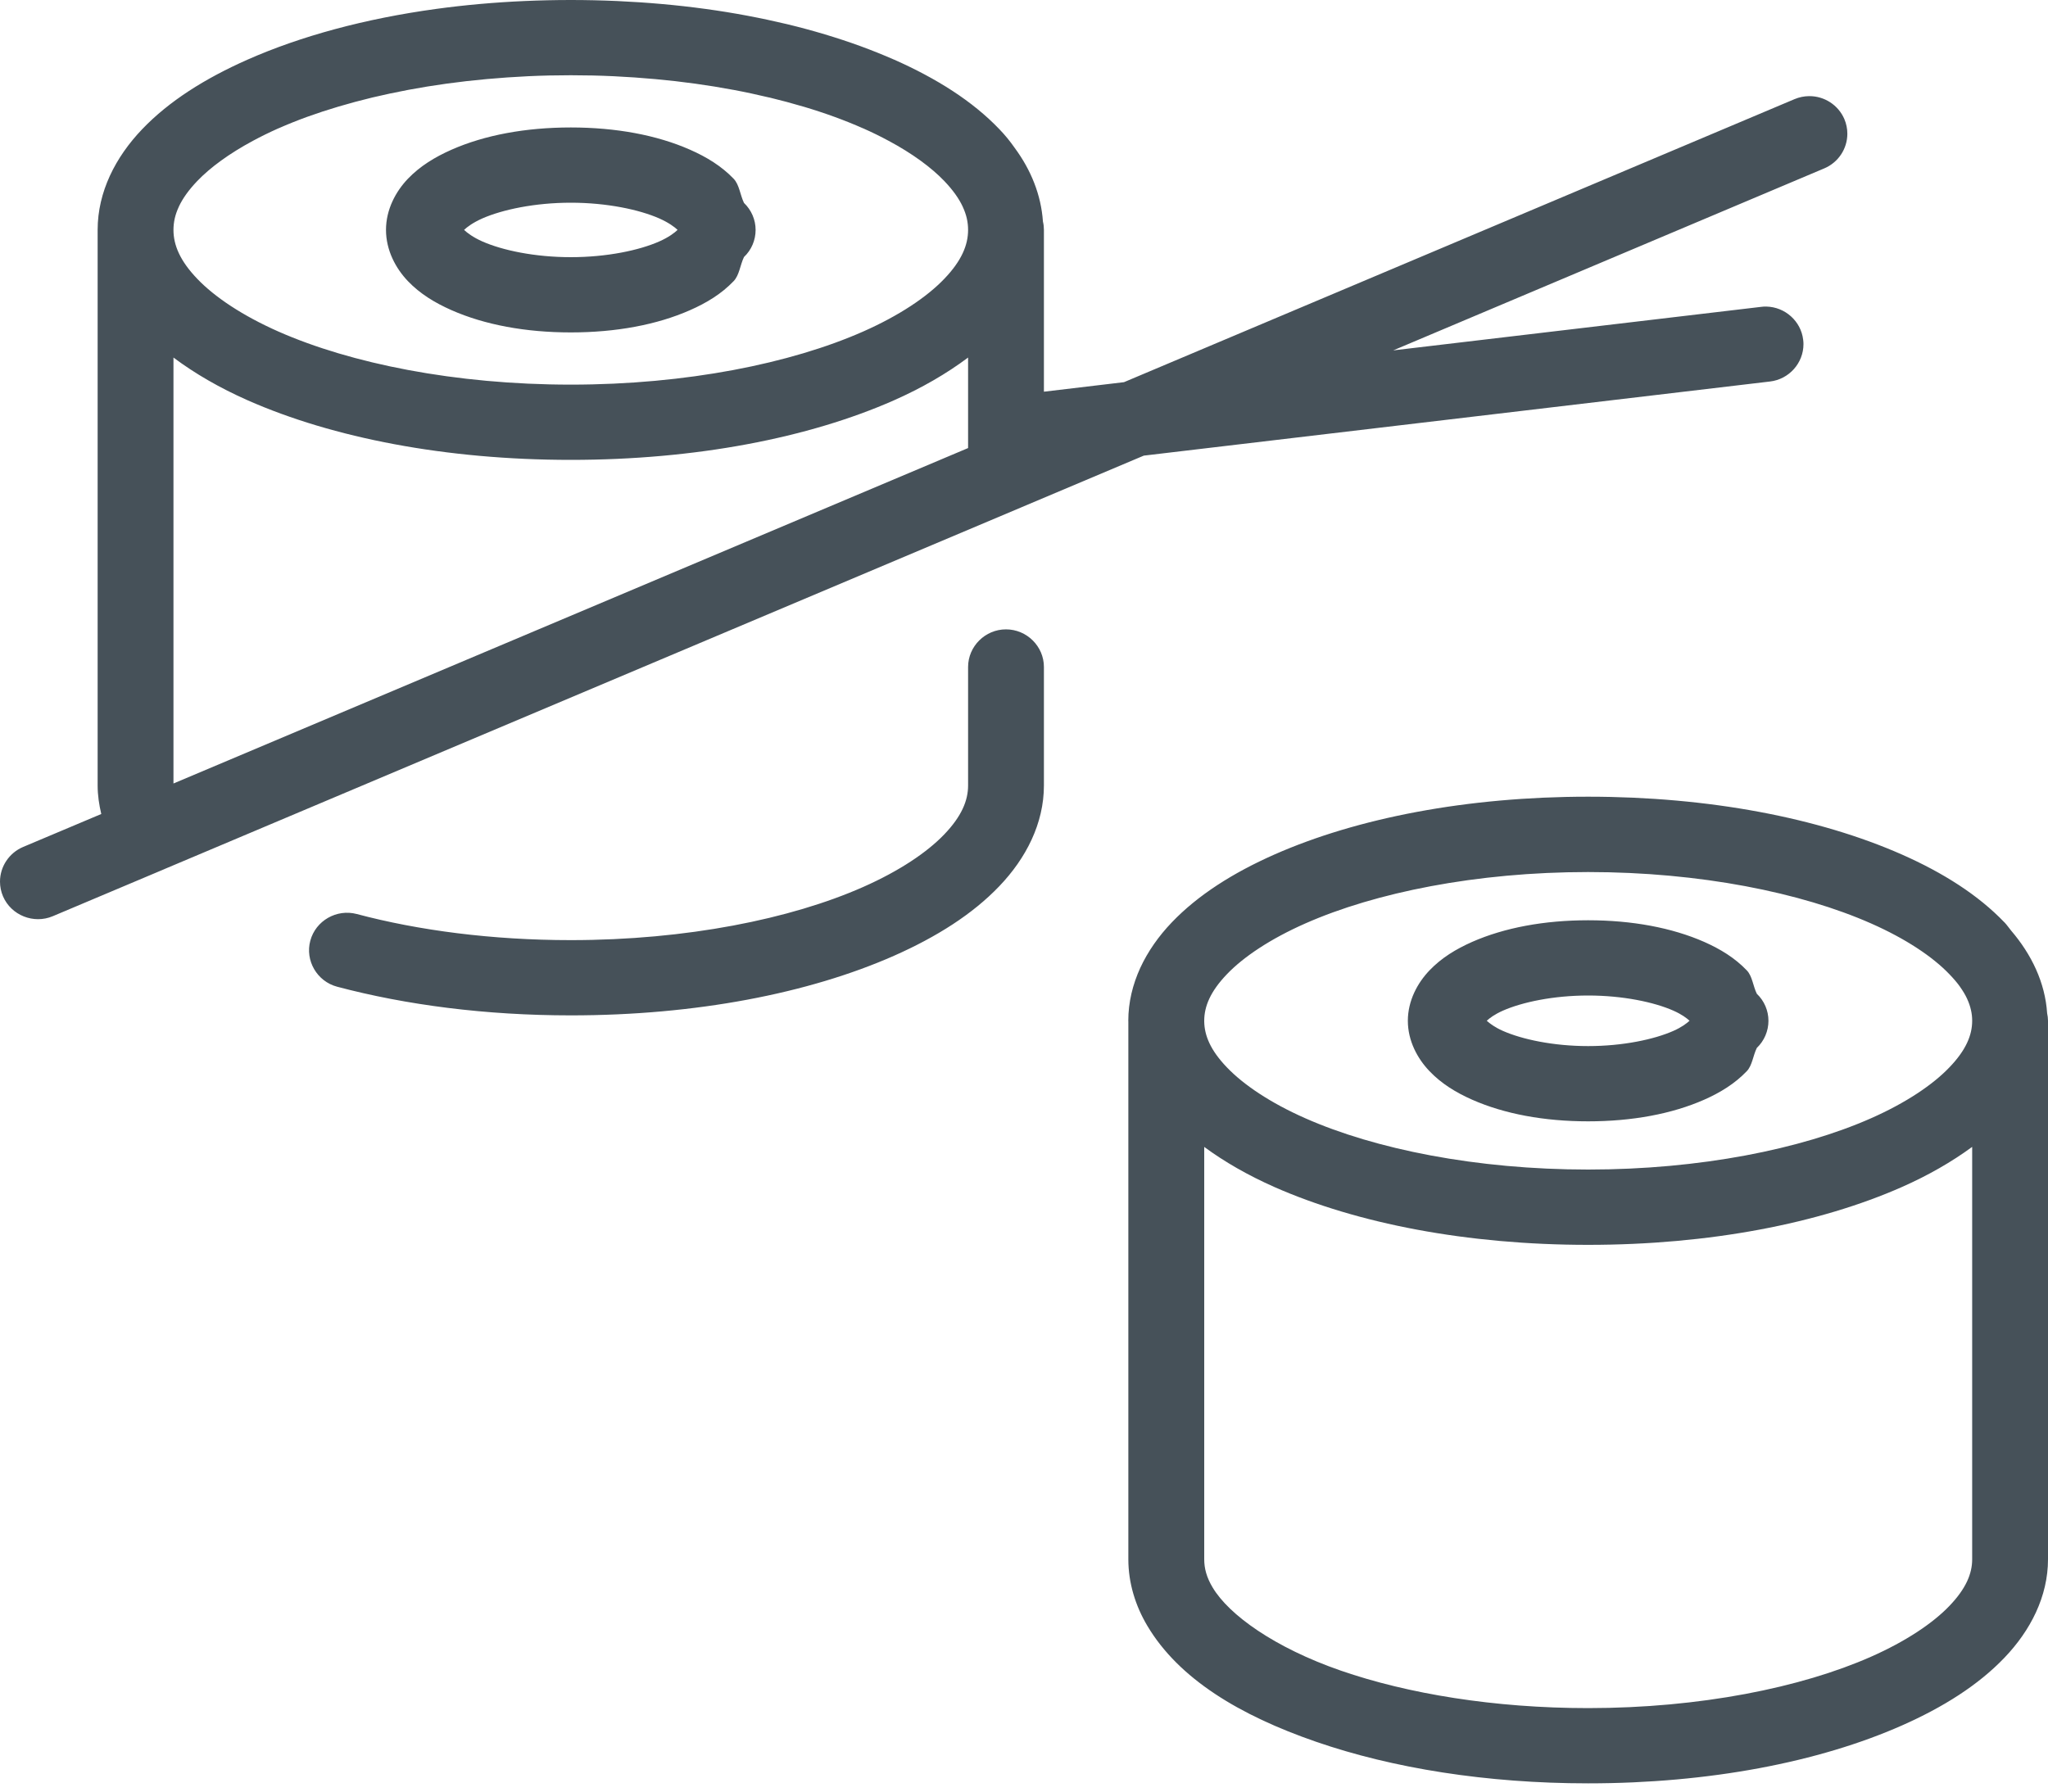 <svg width="40" height="35" viewBox="0 0 40 35" fill="none" xmlns="http://www.w3.org/2000/svg">
<path fill-rule="evenodd" clip-rule="evenodd" d="M11.149 0C10.845 0 10.542 0.007 10.246 0.02C9.653 0.046 9.075 0.098 8.52 0.174C7.132 0.364 5.878 0.704 4.837 1.164C4.003 1.533 3.301 1.976 2.778 2.523C2.255 3.069 1.907 3.75 1.907 4.491V15.345C1.907 15.534 1.935 15.72 1.978 15.902L0.451 16.546C0.178 16.662 0 16.929 0 17.223C0 17.322 0.02 17.42 0.059 17.511C0.219 17.882 0.657 18.056 1.03 17.899L3.208 16.98C3.212 16.978 3.216 16.976 3.221 16.974L22.34 8.901L34.57 7.453C34.941 7.41 35.224 7.094 35.224 6.723C35.224 6.694 35.222 6.665 35.218 6.636C35.175 6.275 34.866 5.997 34.499 5.989C34.464 5.988 34.429 5.99 34.394 5.995L27.211 6.845L35.629 3.29C35.903 3.175 36.081 2.907 36.081 2.613C36.081 2.514 36.061 2.416 36.022 2.325C35.904 2.052 35.632 1.875 35.333 1.878C35.235 1.879 35.139 1.899 35.049 1.937L21.953 7.466L20.389 7.652V4.506C20.389 4.501 20.389 4.496 20.389 4.491C20.389 4.437 20.383 4.382 20.37 4.329C20.334 3.806 20.135 3.318 19.819 2.89C19.73 2.762 19.63 2.639 19.518 2.523C18.995 1.976 18.294 1.533 17.461 1.164H17.46C17.252 1.073 17.034 0.985 16.81 0.903C16.586 0.821 16.352 0.744 16.113 0.672C15.873 0.6 15.625 0.533 15.372 0.472C15.119 0.412 14.858 0.356 14.592 0.306C14.326 0.256 14.055 0.212 13.777 0.174H13.776C13.221 0.098 12.644 0.047 12.052 0.02H12.05C11.754 0.007 11.453 0 11.149 0ZM11.149 1.47C11.431 1.47 11.709 1.476 11.983 1.489H11.985C12.259 1.502 12.529 1.521 12.794 1.545H12.795C13.325 1.593 13.836 1.664 14.32 1.755H14.322C14.563 1.8 14.797 1.851 15.024 1.905C15.025 1.906 15.027 1.905 15.028 1.905C15.255 1.96 15.476 2.019 15.687 2.082H15.689C16.113 2.208 16.504 2.351 16.856 2.507H16.858C17.034 2.585 17.199 2.666 17.354 2.75H17.355C17.821 3 18.19 3.272 18.443 3.536C18.612 3.713 18.728 3.877 18.802 4.035V4.036C18.839 4.115 18.866 4.192 18.883 4.267C18.9 4.343 18.908 4.418 18.908 4.491C18.908 4.787 18.781 5.095 18.443 5.447C18.106 5.8 17.563 6.165 16.858 6.477C15.447 7.1 13.407 7.514 11.149 7.514C8.89 7.514 6.849 7.1 5.438 6.477C4.733 6.165 4.19 5.8 3.853 5.447C3.515 5.095 3.388 4.787 3.388 4.491C3.388 4.418 3.396 4.343 3.413 4.267C3.43 4.192 3.457 4.115 3.494 4.036V4.035C3.568 3.877 3.684 3.713 3.853 3.536C4.106 3.272 4.476 3 4.942 2.75C5.097 2.666 5.263 2.585 5.438 2.507H5.44C5.616 2.429 5.803 2.354 5.998 2.283C6.388 2.142 6.816 2.015 7.271 1.905C7.499 1.851 7.736 1.8 7.977 1.755C8.462 1.664 8.973 1.593 9.504 1.545C9.769 1.521 10.04 1.502 10.314 1.489C10.588 1.476 10.867 1.47 11.149 1.47ZM11.149 2.49C10.267 2.49 9.465 2.639 8.818 2.925C8.495 3.068 8.205 3.244 7.967 3.492C7.729 3.741 7.539 4.093 7.539 4.491C7.539 4.889 7.729 5.243 7.967 5.492C8.205 5.741 8.495 5.916 8.818 6.059C9.465 6.345 10.267 6.494 11.149 6.494C12.03 6.494 12.831 6.345 13.478 6.059C13.802 5.916 14.091 5.741 14.329 5.492C14.441 5.375 14.455 5.178 14.531 5.021C14.677 4.883 14.758 4.691 14.758 4.491C14.758 4.292 14.675 4.102 14.531 3.964C14.455 3.807 14.441 3.609 14.329 3.492C14.091 3.244 13.802 3.068 13.478 2.925C12.831 2.639 12.03 2.49 11.149 2.49ZM11.149 3.96C11.852 3.96 12.485 4.095 12.876 4.267C13.06 4.349 13.176 4.435 13.234 4.491C13.176 4.547 13.061 4.635 12.876 4.717C12.485 4.89 11.852 5.024 11.149 5.024C10.446 5.024 9.813 4.89 9.421 4.717C9.237 4.635 9.122 4.547 9.064 4.491C9.122 4.435 9.237 4.349 9.421 4.267C9.813 4.095 10.446 3.96 11.149 3.96ZM3.388 6.985C3.808 7.299 4.291 7.578 4.837 7.82C6.503 8.556 8.712 8.984 11.149 8.984C13.585 8.984 15.795 8.556 17.461 7.82C18.007 7.578 18.488 7.299 18.908 6.985V8.753L3.388 15.306V6.985ZM19.648 12.295C19.242 12.295 18.908 12.627 18.908 13.03V15.345C18.908 15.64 18.781 15.947 18.443 16.3C18.106 16.652 17.562 17.017 16.856 17.329C15.445 17.953 13.405 18.366 11.149 18.366C9.611 18.366 8.174 18.177 6.968 17.856C6.575 17.752 6.166 17.986 6.061 18.376C5.955 18.765 6.192 19.172 6.584 19.276C7.933 19.634 9.489 19.836 11.149 19.836C13.584 19.836 15.793 19.408 17.46 18.672C18.293 18.303 18.994 17.86 19.517 17.313C20.04 16.767 20.389 16.086 20.389 15.345V13.03C20.389 12.627 20.055 12.295 19.648 12.295ZM31.018 15.564C28.654 15.564 26.509 15.979 24.89 16.694C24.081 17.052 23.397 17.486 22.888 18.018C22.633 18.284 22.42 18.585 22.271 18.908C22.123 19.232 22.037 19.579 22.037 19.942C22.037 19.947 22.038 19.951 22.038 19.955V30.462C22.038 30.924 22.176 31.371 22.41 31.763C23.024 32.796 24.209 33.51 25.703 34.026C27.198 34.543 29.032 34.839 31.018 34.839C33.382 34.839 35.526 34.425 37.145 33.709C37.955 33.351 38.638 32.919 39.148 32.386C39.658 31.854 40 31.188 40 30.462V19.956C40 19.952 40 19.947 40 19.942C39.999 19.892 39.994 19.843 39.983 19.794C39.944 19.195 39.678 18.645 39.279 18.179C39.235 18.126 39.198 18.069 39.149 18.018H39.148C38.638 17.486 37.956 17.052 37.147 16.694C35.528 15.979 33.383 15.564 31.018 15.564ZM31.018 17.036C33.203 17.036 35.18 17.437 36.544 18.04C37.226 18.341 37.75 18.693 38.074 19.032C38.155 19.116 38.225 19.197 38.281 19.276V19.277C38.338 19.357 38.384 19.434 38.419 19.509V19.51C38.454 19.585 38.479 19.658 38.495 19.73C38.512 19.802 38.519 19.872 38.519 19.942C38.519 20.222 38.399 20.514 38.074 20.852C37.75 21.191 37.225 21.545 36.544 21.846C35.18 22.449 33.205 22.848 31.018 22.848C28.832 22.848 26.857 22.449 25.494 21.846C24.812 21.545 24.287 21.191 23.963 20.852C23.643 20.519 23.524 20.231 23.52 19.955V19.942C23.52 19.663 23.638 19.371 23.963 19.032C24.287 18.693 24.813 18.341 25.495 18.04C26.859 17.437 28.834 17.036 31.018 17.036ZM31.018 17.978C30.162 17.978 29.383 18.123 28.752 18.401C28.436 18.541 28.153 18.713 27.92 18.957C27.686 19.201 27.497 19.549 27.497 19.942C27.497 20.335 27.686 20.682 27.92 20.926C28.153 21.17 28.436 21.343 28.752 21.483C29.383 21.762 30.162 21.906 31.018 21.906C31.876 21.906 32.654 21.762 33.286 21.483C33.601 21.343 33.884 21.17 34.117 20.926C34.225 20.813 34.238 20.623 34.313 20.472C34.458 20.333 34.54 20.142 34.54 19.942C34.54 19.743 34.458 19.552 34.313 19.414C34.238 19.262 34.226 19.07 34.117 18.957C33.884 18.713 33.601 18.541 33.286 18.401C32.654 18.123 31.876 17.978 31.018 17.978ZM31.018 19.448C31.697 19.448 32.309 19.578 32.684 19.744C32.848 19.817 32.941 19.888 32.999 19.941C32.941 19.993 32.848 20.066 32.684 20.139C32.309 20.305 31.697 20.436 31.018 20.436C30.34 20.436 29.729 20.305 29.353 20.139C29.189 20.066 29.096 19.993 29.038 19.941C29.096 19.888 29.189 19.817 29.353 19.744C29.729 19.578 30.34 19.448 31.018 19.448ZM38.519 22.405V30.462C38.519 30.742 38.399 31.034 38.074 31.373C37.75 31.711 37.226 32.063 36.544 32.365C35.18 32.968 33.203 33.369 31.018 33.369C29.182 33.369 27.493 33.088 26.191 32.638C24.888 32.187 24.001 31.544 23.686 31.015C23.686 31.015 23.686 31.014 23.685 31.014C23.566 30.815 23.52 30.64 23.52 30.462V22.406C23.92 22.7 24.376 22.961 24.89 23.189C26.509 23.904 28.654 24.319 31.018 24.319C33.383 24.319 35.528 23.904 37.147 23.189C37.662 22.961 38.118 22.699 38.519 22.405Z" fill="#465159"/>
</svg>

